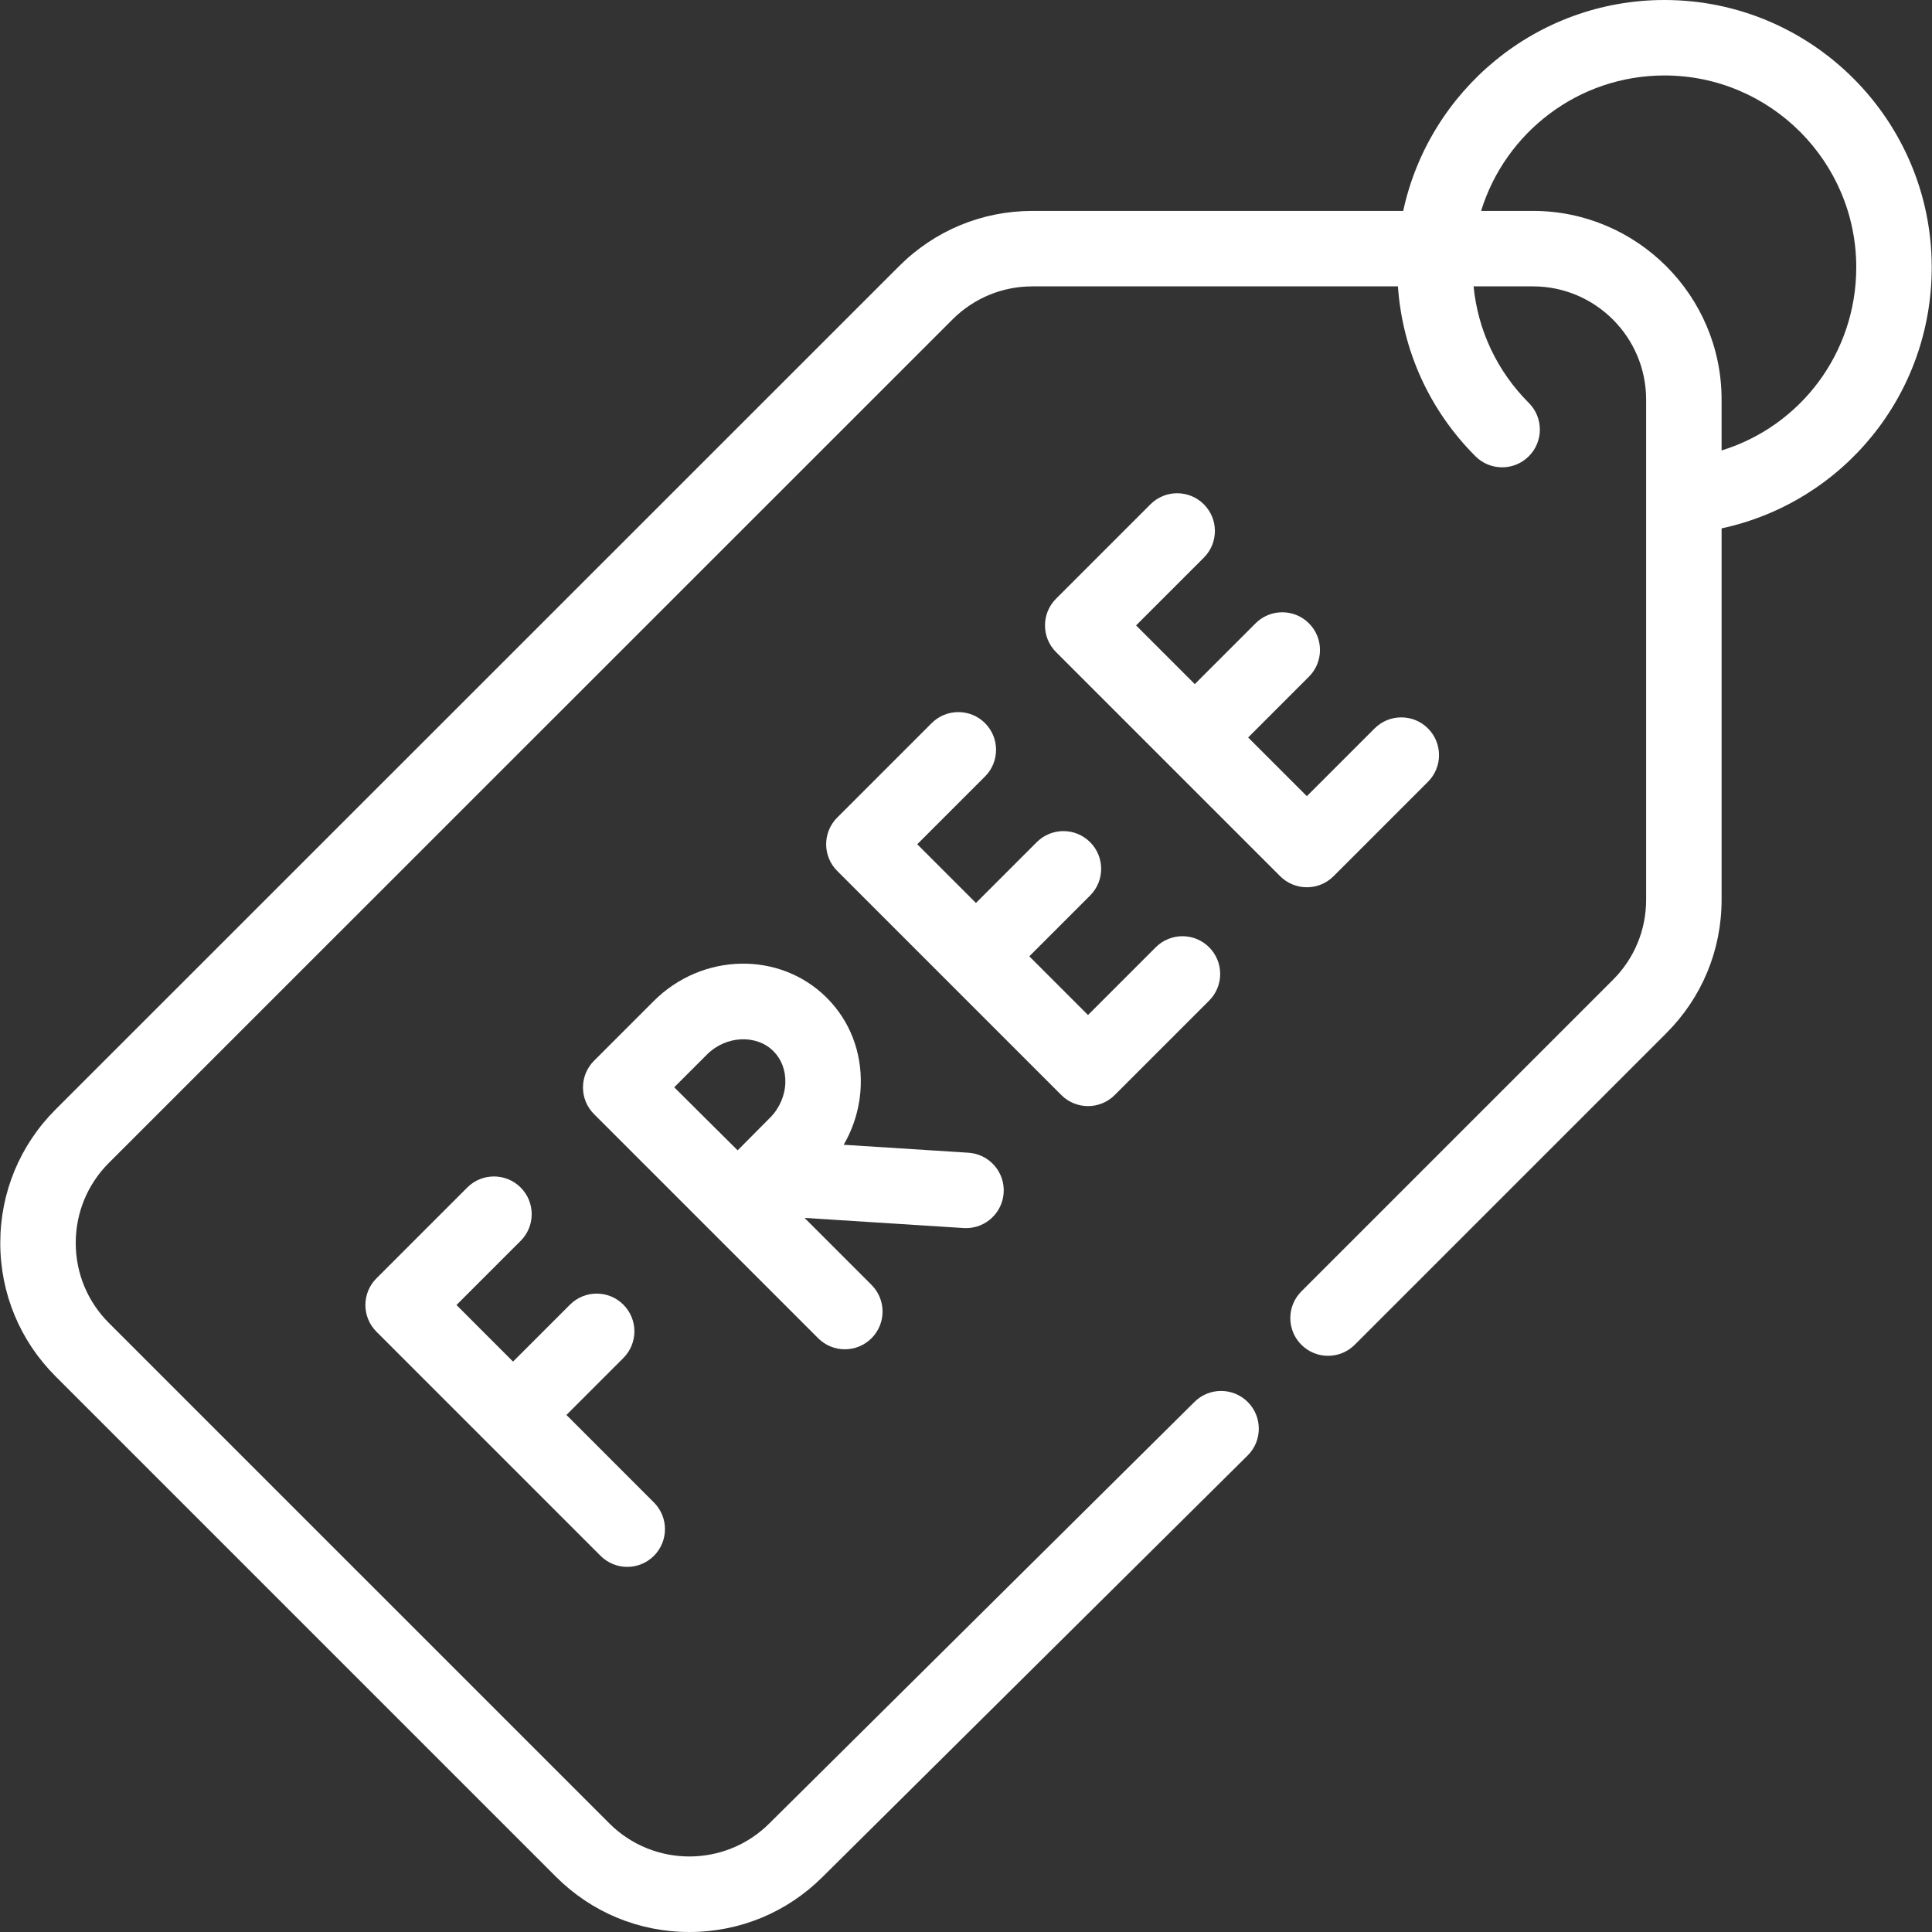 <svg width="512" height="512" viewBox="0 0 512 512" fill="none" xmlns="http://www.w3.org/2000/svg">
<rect x="0" y="0" width="512" height="512" fill="#333333" stroke="none"/>
<path d="M511.927 70.832C511.927 31.775 480.153 0 441.097 0C407.166 0 378.745 23.987 371.866 55.892H273.621C260.268 55.892 247.715 61.091 238.27 70.532L14.721 294.029C5.276 303.471 0.073 316.028 0.073 329.383C0.072 342.74 5.273 355.297 14.718 364.741L147.331 497.355C156.775 506.797 169.33 511.999 182.685 511.999C196.039 511.999 208.595 506.798 218.039 497.355L330.668 385.686C334.573 381.781 334.573 375.449 330.668 371.543C326.762 367.639 320.432 367.639 316.525 371.543L203.896 483.212C192.199 494.909 173.168 494.909 161.472 483.212L28.858 350.6C23.191 344.933 20.07 337.399 20.072 329.384C20.072 321.371 23.192 313.838 28.86 308.172L252.41 84.676C258.076 79.011 265.609 75.891 273.621 75.891H370.464C371.658 92.903 378.834 108.738 391.01 120.915C394.916 124.821 401.247 124.821 405.152 120.916C409.058 117.011 409.058 110.68 405.153 106.774C396.755 98.376 391.658 87.556 390.514 75.89H406.241C422.782 75.89 436.24 89.348 436.24 105.889V238.445C436.24 246.457 433.12 253.991 427.453 259.657L344.875 342.235C340.97 346.14 340.97 352.472 344.875 356.377C348.781 360.281 355.111 360.281 359.018 356.377L441.596 273.799C451.038 264.356 456.24 251.8 456.24 238.446V140.029C488.486 133.066 511.927 104.612 511.927 70.832ZM456.239 119.379V105.889C456.239 78.32 433.81 55.891 406.241 55.891H392.509C398.906 35.131 418.267 19.999 441.097 19.999C469.125 19.999 491.928 42.803 491.928 70.832C491.928 93.562 477.148 112.931 456.239 119.379Z" fill="white"/>
<path d="M137.975 328.843C141.88 324.938 141.88 318.606 137.975 314.7C134.069 310.796 127.74 310.796 123.833 314.7L99.761 338.773C95.856 342.677 95.856 349.009 99.761 352.915L159.155 412.31C161.108 414.262 163.666 415.239 166.225 415.239C168.784 415.239 171.343 414.262 173.296 412.31C177.201 408.405 177.201 402.073 173.296 398.167L150.107 374.978L165.196 359.889C169.101 355.984 169.101 349.652 165.196 345.746C161.291 341.842 154.961 341.842 151.054 345.746L135.964 360.836L120.971 345.842L137.975 328.843Z" fill="white"/>
<path d="M256.012 325.464C261.244 325.464 265.645 321.396 265.982 316.101C266.334 310.589 262.151 305.836 256.639 305.485L223.581 303.377C226.36 298.6 227.936 293.196 228.111 287.575C228.386 278.73 225.191 270.512 219.115 264.435C206.705 252.025 186.121 252.415 173.226 265.308L157.443 281.091C157.44 281.094 157.437 281.098 157.434 281.101C157.431 281.104 157.427 281.107 157.424 281.11C153.519 285.015 153.519 291.347 157.424 295.253L216.819 354.647C218.772 356.598 221.331 357.575 223.889 357.575C226.448 357.575 229.007 356.598 230.96 354.647C234.865 350.742 234.865 344.41 230.96 340.504L213.21 322.755L255.364 325.443C255.583 325.457 255.799 325.464 256.012 325.464V325.464ZM187.37 279.449C192.378 274.441 200.438 274.041 204.973 278.576C207.106 280.709 208.224 283.682 208.122 286.95C208.016 290.366 206.549 293.729 204.099 296.179C202.094 298.183 198.64 301.666 195.486 304.851C192.372 301.768 188.991 298.415 187.062 296.488C185.412 294.839 181.926 291.371 178.678 288.14L187.37 279.449Z" fill="white"/>
<path d="M353.401 232.208L378.427 207.182C382.332 203.277 382.332 196.946 378.427 193.04C374.521 189.136 368.191 189.136 364.284 193.04L346.329 210.995L330.773 195.44L346.883 179.329C350.788 175.424 350.788 169.092 346.883 165.187C342.977 161.283 336.647 161.283 332.74 165.187L316.631 181.297L301.074 165.741L319.031 147.785C322.936 143.88 322.936 137.549 319.031 133.643C315.125 129.739 308.795 129.739 304.888 133.643L279.862 158.669C275.957 162.574 275.957 168.906 279.862 172.811L309.555 202.504L309.56 202.509C309.56 202.509 309.563 202.512 309.565 202.514L339.257 232.207C341.133 234.082 343.676 235.136 346.328 235.136C348.98 235.136 351.525 234.083 353.401 232.208Z" fill="white"/>
<path d="M288.335 293.131C290.987 293.131 293.53 292.077 295.406 290.202L320.432 265.176C324.337 261.271 324.337 254.94 320.432 251.034C316.526 247.13 310.196 247.13 306.29 251.034L288.334 268.989L272.779 253.434L288.89 237.323C292.795 233.418 292.795 227.087 288.89 223.181C284.985 219.279 278.656 219.277 274.748 223.181L258.637 239.291L243.082 223.736L261.038 205.78C264.943 201.875 264.943 195.544 261.038 191.638C257.132 187.734 250.803 187.734 246.896 191.638L221.87 216.664C217.965 220.569 217.965 226.901 221.87 230.806L281.263 290.201C283.139 292.077 285.682 293.131 288.335 293.131V293.131Z" fill="white"/>
</svg>
